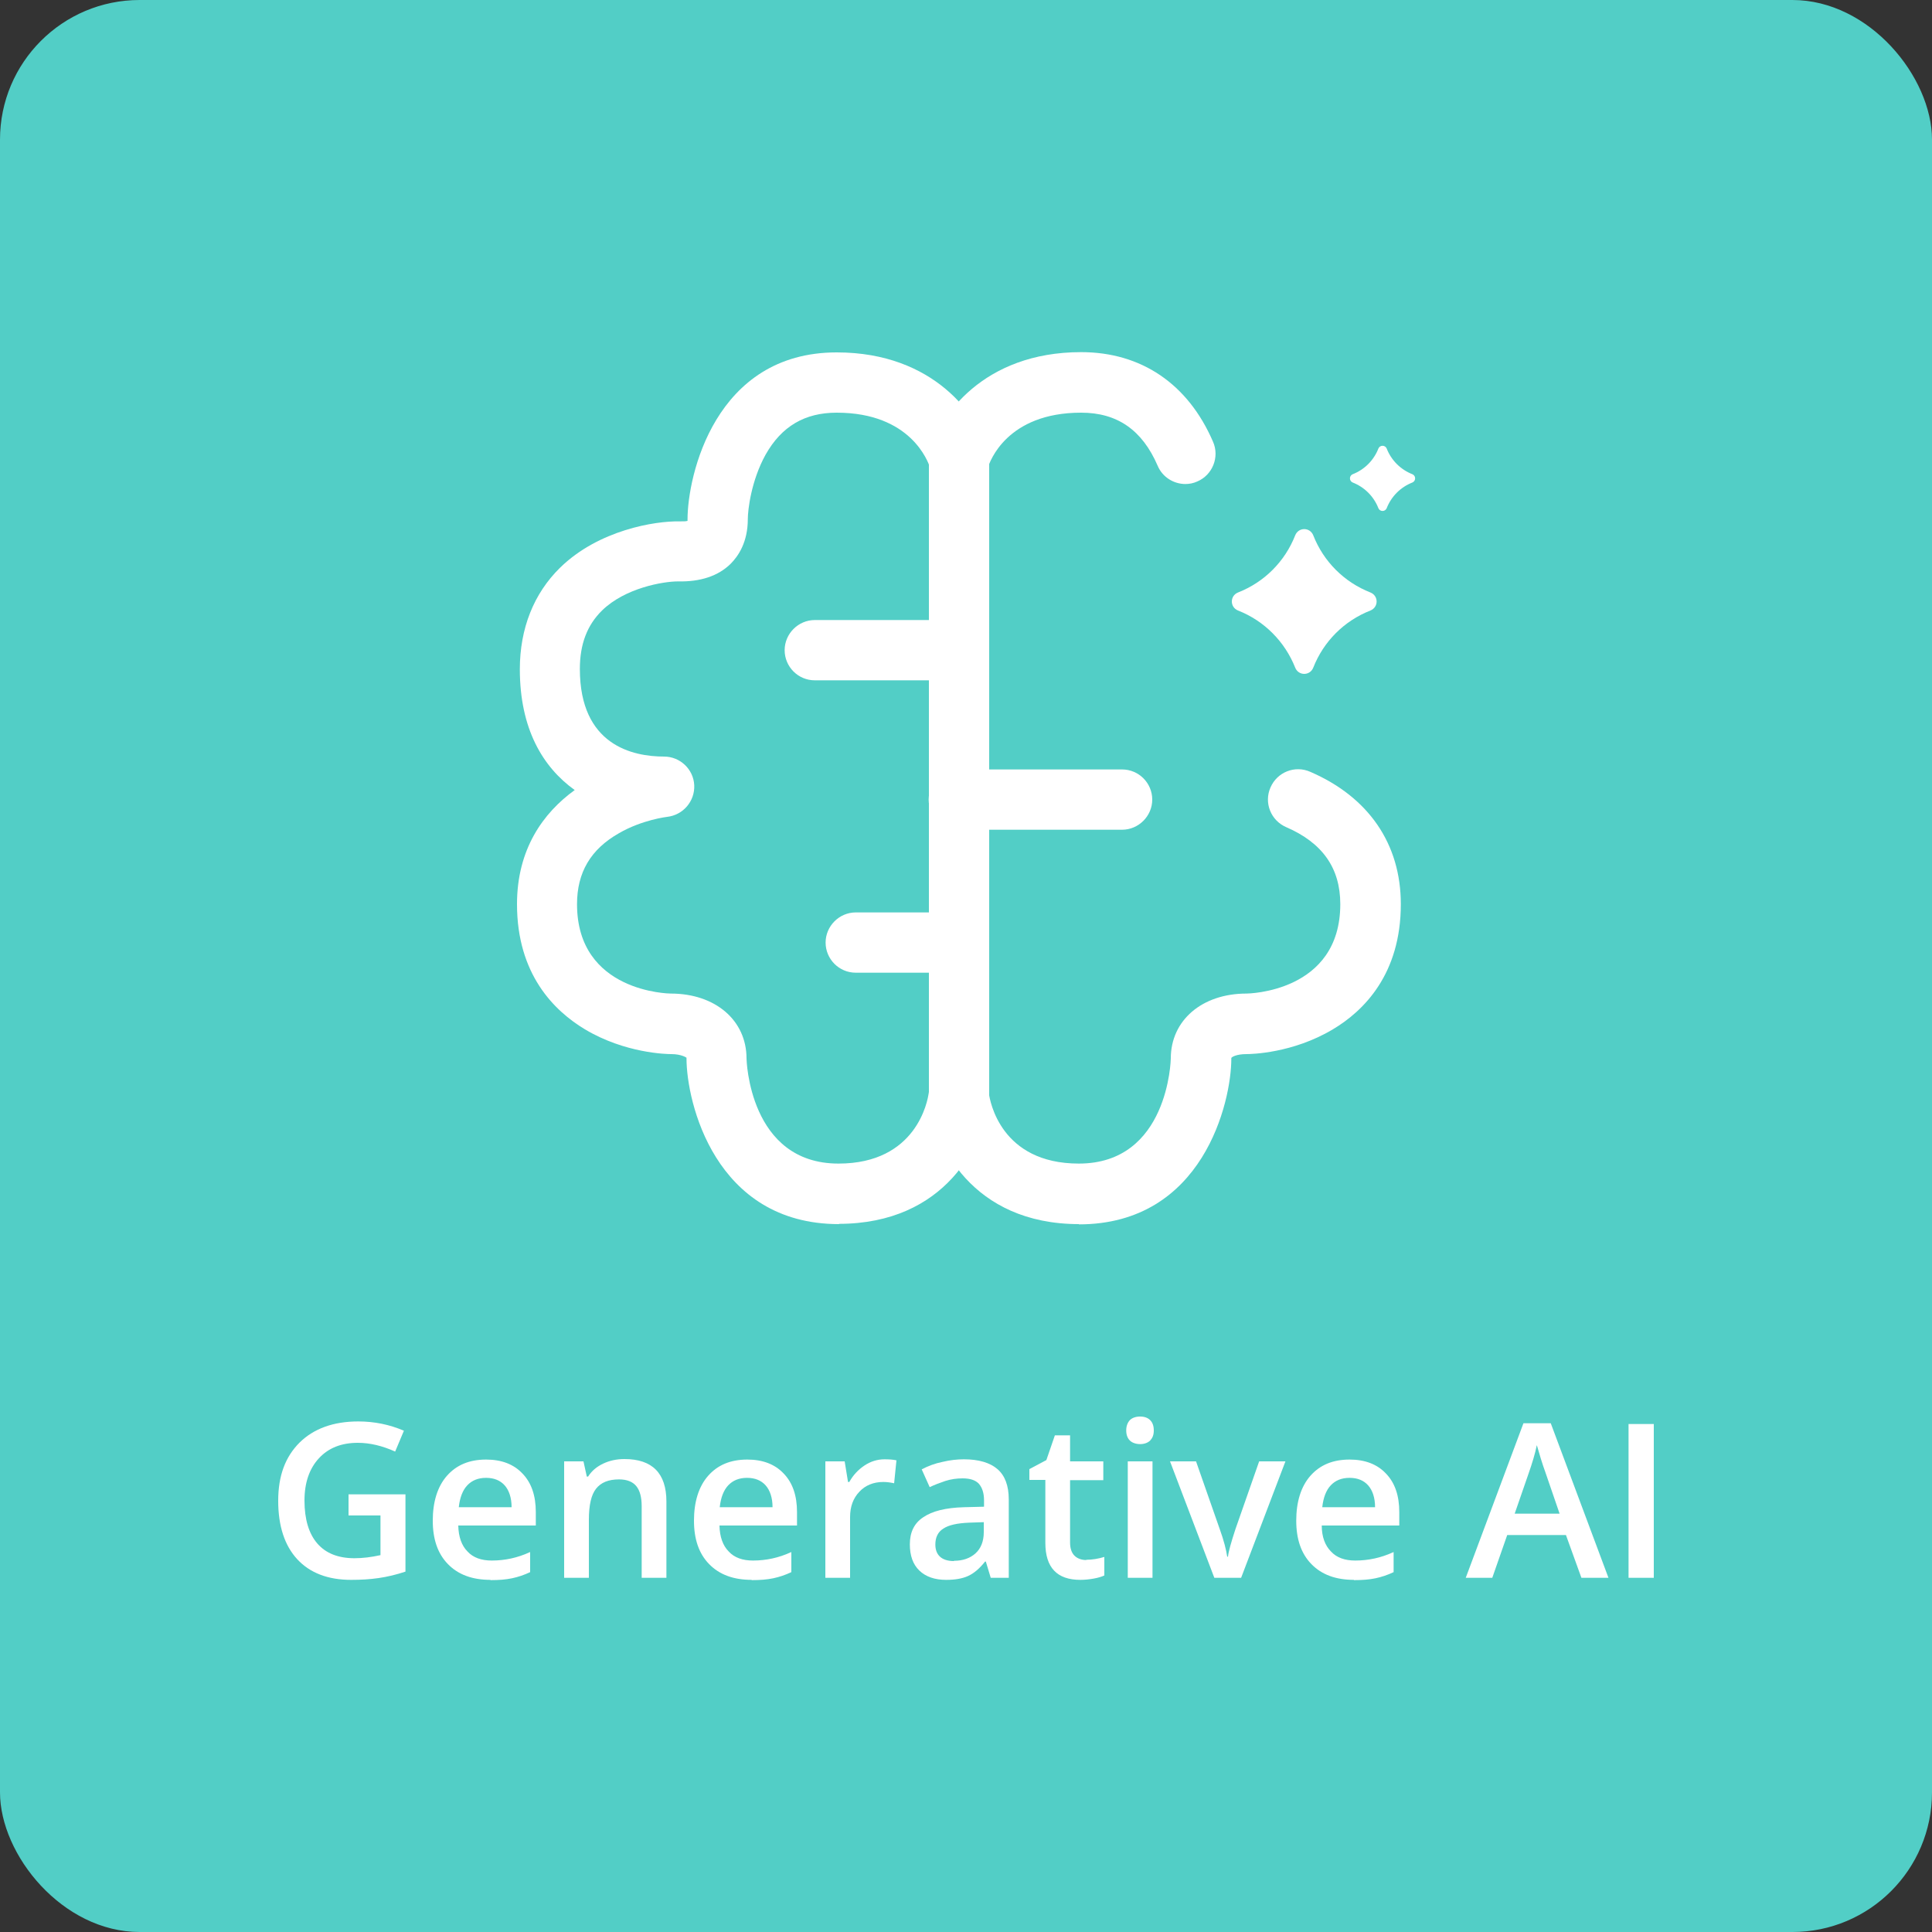 <?xml version="1.0" encoding="UTF-8"?>
<svg id="Layer_1" data-name="Layer 1" xmlns="http://www.w3.org/2000/svg" width="75" height="75" version="1.1" viewBox="0 0 75 75">
  <rect x="0" y="0" width="75" height="75" fill="#333333" stroke="none"/>
  <defs>
    <style>
      .cls-1 {
        fill: #52cec6;
      }

      .cls-1, .cls-2 {
        stroke-width: 0px;
      }

      .cls-2 {
        fill: #fff;
      }
    </style>
  </defs>
  <rect class="cls-1" width="75" height="75" rx="5.42" ry="5.42"/>
  <g>
    <g>
      <path class="cls-2" d="M32.57,47.52c-4.83,0-5.92-4.76-5.92-6.43v-.03s-.19-.14-.59-.14c-.18,0-1.79-.03-3.35-.96-1.2-.72-2.64-2.14-2.64-4.86,0-2.13,1.01-3.54,2.24-4.43-1.24-.89-2.13-2.38-2.13-4.69,0-1.58.54-2.94,1.56-3.94,1.5-1.47,3.7-1.82,4.64-1.8.15,0,.25,0,.31-.02v-.06c0-1.68,1.06-6.48,5.79-6.48,3.81,0,5.51,2.51,5.88,3.84l-2.26.62h0c-.07-.2-.73-2.12-3.62-2.12-1.24,0-2.14.53-2.76,1.63-.56,1.01-.69,2.15-.69,2.5,0,.9-.37,1.44-.67,1.74-.48.47-1.17.7-2.04.68-.57,0-2.05.25-2.95,1.13-.58.57-.86,1.31-.86,2.27,0,2.96,2.05,3.4,3.27,3.4.62,0,1.14.49,1.17,1.11s-.43,1.16-1.05,1.23c0,0-.97.11-1.88.64-1.09.62-1.62,1.52-1.62,2.75,0,3.43,3.6,3.47,3.64,3.47,1.73,0,2.94,1.04,2.94,2.52,0,.04.1,4.08,3.57,4.08,3.04,0,3.46-2.45,3.5-2.72.07-.64.65-1.1,1.3-1.03.64.07,1.1.66,1.03,1.3-.19,1.66-1.65,4.79-5.83,4.79h.02ZM26.68,20.28h0Z"/>
      <path class="cls-2" d="M41.89,47.52c-4.17,0-5.63-3.14-5.83-4.79-.07-.64.39-1.23,1.03-1.3.64-.08,1.23.39,1.3,1.03.04.27.45,2.71,3.49,2.71,3.48,0,3.57-4.04,3.57-4.08,0-1.48,1.21-2.52,2.94-2.52.04,0,3.64-.04,3.64-3.47,0-1.4-.69-2.38-2.1-2.99-.6-.26-.87-.95-.61-1.54.26-.6.95-.87,1.54-.61,2.27.98,3.52,2.8,3.52,5.14,0,2.71-1.43,4.14-2.64,4.86-1.56.93-3.17.96-3.35.96-.39,0-.57.11-.59.15v.03c0,1.67-1.09,6.43-5.92,6.43h0Z"/>
      <path class="cls-2" d="M46.02,18.79c-.45,0-.89-.26-1.08-.71-.6-1.39-1.57-2.06-2.97-2.06-2.89,0-3.55,1.91-3.62,2.13h0l-2.26-.64c.37-1.33,2.06-3.84,5.88-3.84,2.33,0,4.15,1.23,5.12,3.48.26.59-.02,1.29-.61,1.54-.15.07-.31.1-.47.1h.01Z"/>
      <path class="cls-2" d="M37.23,43.76c-.65,0-1.17-.53-1.17-1.17v-24.77c0-.65.53-1.17,1.17-1.17s1.17.53,1.17,1.17v24.77c0,.65-.53,1.17-1.17,1.17Z"/>
      <path class="cls-2" d="M53.2,23c-1.02-.4-1.82-1.2-2.22-2.22h0c-.13-.32-.57-.32-.7,0h0c-.4,1.02-1.2,1.82-2.22,2.22h0c-.32.13-.32.57,0,.7h0c1.02.4,1.82,1.21,2.22,2.22h0c.13.32.57.32.7,0h0c.4-1.02,1.2-1.82,2.22-2.22h0c.32-.13.32-.57,0-.7h0Z"/>
      <path class="cls-2" d="M54.83,18.41c-.46-.18-.82-.54-1-1h0c-.06-.14-.26-.14-.32,0h0c-.18.46-.54.82-1,1h0c-.14.06-.14.26,0,.32h0c.46.18.82.54,1,1h0c.06.14.26.14.32,0h0c.18-.46.54-.82,1-1h0c.14-.06.14-.26,0-.32h0Z"/>
      <path class="cls-2" d="M43.56,32.21h-6.34c-.65,0-1.17-.53-1.17-1.17s.53-1.17,1.17-1.17h6.34c.65,0,1.17.53,1.17,1.17s-.53,1.17-1.17,1.17Z"/>
      <path class="cls-2" d="M37.23,37.76h-4.01c-.65,0-1.17-.53-1.17-1.17s.53-1.17,1.17-1.17h4.01c.65,0,1.17.53,1.17,1.17s-.53,1.17-1.17,1.17Z"/>
      <path class="cls-2" d="M37.23,26.41h-5.6c-.65,0-1.17-.53-1.17-1.17s.53-1.17,1.17-1.17h5.6c.65,0,1.17.53,1.17,1.17s-.53,1.17-1.17,1.17Z"/>
    </g>
    <g>
      <path class="cls-2" d="M13.54,58.01h2.2v3c-.36.12-.7.2-1.04.25s-.69.07-1.07.07c-.9,0-1.6-.27-2.09-.8s-.74-1.29-.74-2.27.28-1.71.83-2.26c.55-.54,1.31-.82,2.28-.82.62,0,1.21.12,1.77.36l-.34.81c-.49-.22-.97-.34-1.45-.34-.64,0-1.14.2-1.51.6s-.56.95-.56,1.64c0,.73.17,1.29.5,1.67s.81.57,1.44.57c.32,0,.65-.04,1.01-.12v-1.54h-1.24v-.84.02Z"/>
      <path class="cls-2" d="M19.04,61.33c-.7,0-1.25-.2-1.65-.61s-.59-.97-.59-1.69.18-1.32.55-1.74.87-.63,1.52-.63c.6,0,1.07.18,1.41.54.35.36.52.86.52,1.5v.52h-3.01c.01.44.13.78.36,1.01.22.24.54.35.94.35.27,0,.52-.03.75-.08s.48-.13.74-.25v.78c-.23.11-.47.19-.71.24-.24.05-.51.07-.82.07h-.01ZM18.87,57.37c-.31,0-.55.1-.73.29s-.29.48-.33.85h2.05c0-.37-.1-.66-.27-.85-.17-.19-.41-.29-.72-.29Z"/>
      <path class="cls-2" d="M25.87,61.25h-.96v-2.78c0-.35-.07-.61-.21-.78s-.36-.26-.67-.26c-.41,0-.7.12-.89.36s-.28.64-.28,1.21v2.25h-.96v-4.52h.75l.13.59h.05c.14-.22.33-.38.58-.5s.53-.18.83-.18c1.08,0,1.63.55,1.63,1.65v2.95h0Z"/>
      <path class="cls-2" d="M29.18,61.33c-.7,0-1.25-.2-1.65-.61s-.59-.97-.59-1.69.18-1.32.55-1.74.87-.63,1.52-.63c.6,0,1.07.18,1.41.54.35.36.52.86.52,1.5v.52h-3.01c.01.44.13.78.36,1.01.22.24.54.35.94.35.27,0,.52-.03.75-.08s.48-.13.74-.25v.78c-.23.11-.47.19-.71.24-.24.05-.51.07-.82.07h-.01ZM29,57.37c-.31,0-.55.1-.73.29s-.29.48-.33.85h2.05c0-.37-.1-.66-.27-.85-.17-.19-.41-.29-.72-.29Z"/>
      <path class="cls-2" d="M34.32,56.65c.19,0,.35.01.48.04l-.09.89c-.14-.03-.28-.05-.42-.05-.38,0-.7.13-.93.38-.24.25-.36.58-.36.98v2.36h-.96v-4.52h.75l.13.8h.05c.15-.27.35-.48.59-.64.24-.16.5-.24.78-.24h-.02Z"/>
      <path class="cls-2" d="M38.46,61.25l-.19-.63h-.03c-.22.28-.44.46-.66.56s-.5.15-.85.15c-.44,0-.79-.12-1.04-.36s-.37-.58-.37-1.02c0-.47.17-.82.52-1.05.35-.24.87-.37,1.58-.39l.78-.02v-.24c0-.29-.07-.5-.2-.65-.13-.14-.34-.21-.63-.21-.23,0-.45.03-.67.1-.21.07-.42.15-.61.24l-.31-.69c.25-.13.51-.23.81-.29.29-.07.57-.1.83-.1.57,0,1.01.13,1.3.38.29.25.44.64.44,1.18v3.04h-.7ZM37.03,60.59c.35,0,.63-.1.84-.29.21-.19.32-.47.32-.82v-.39l-.58.02c-.45.02-.78.09-.99.23-.21.13-.31.34-.31.62,0,.2.06.36.18.47s.3.17.54.17h0Z"/>
      <path class="cls-2" d="M42.17,60.55c.23,0,.47-.04.7-.11v.72c-.11.05-.24.09-.41.12-.17.03-.34.05-.52.05-.91,0-1.36-.48-1.36-1.44v-2.44h-.62v-.42l.66-.35.33-.96h.59v1.01h1.29v.73h-1.29v2.42c0,.23.06.4.17.51s.27.17.46.17h0Z"/>
      <path class="cls-2" d="M43.72,55.53c0-.17.05-.3.14-.4.09-.09.23-.14.4-.14s.3.05.39.14.14.22.14.4-.05.29-.14.39c-.09.09-.23.14-.39.14s-.31-.05-.4-.14-.14-.22-.14-.39ZM44.74,61.25h-.96v-4.52h.96v4.52Z"/>
      <path class="cls-2" d="M47.14,61.25l-1.72-4.52h1.01l.92,2.63c.16.44.25.8.29,1.07h.03c.02-.2.12-.55.29-1.07l.92-2.63h1.02l-1.72,4.52h-1.04,0Z"/>
      <path class="cls-2" d="M52.56,61.33c-.7,0-1.25-.2-1.65-.61s-.59-.97-.59-1.69.18-1.32.55-1.74c.37-.42.87-.63,1.52-.63.6,0,1.07.18,1.41.54.35.36.52.86.52,1.5v.52h-3.01c0,.44.13.78.36,1.01.22.24.54.35.94.35.27,0,.52-.03.75-.08s.48-.13.74-.25v.78c-.23.11-.47.19-.71.24-.24.05-.51.07-.82.07h-.01ZM52.39,57.37c-.31,0-.55.1-.73.29s-.29.48-.33.85h2.05c0-.37-.1-.66-.27-.85-.17-.19-.41-.29-.72-.29Z"/>
      <path class="cls-2" d="M61.39,61.25l-.6-1.66h-2.28l-.58,1.66h-1.03l2.24-6h1.06l2.24,6h-1.05ZM60.54,58.75l-.56-1.63c-.04-.11-.1-.28-.17-.51s-.12-.41-.15-.51c-.07.34-.18.7-.32,1.1l-.54,1.56h1.74,0Z"/>
      <path class="cls-2" d="M63.22,61.25v-5.97h.98v5.97h-.98Z"/>
    </g>
  </g>
</svg>